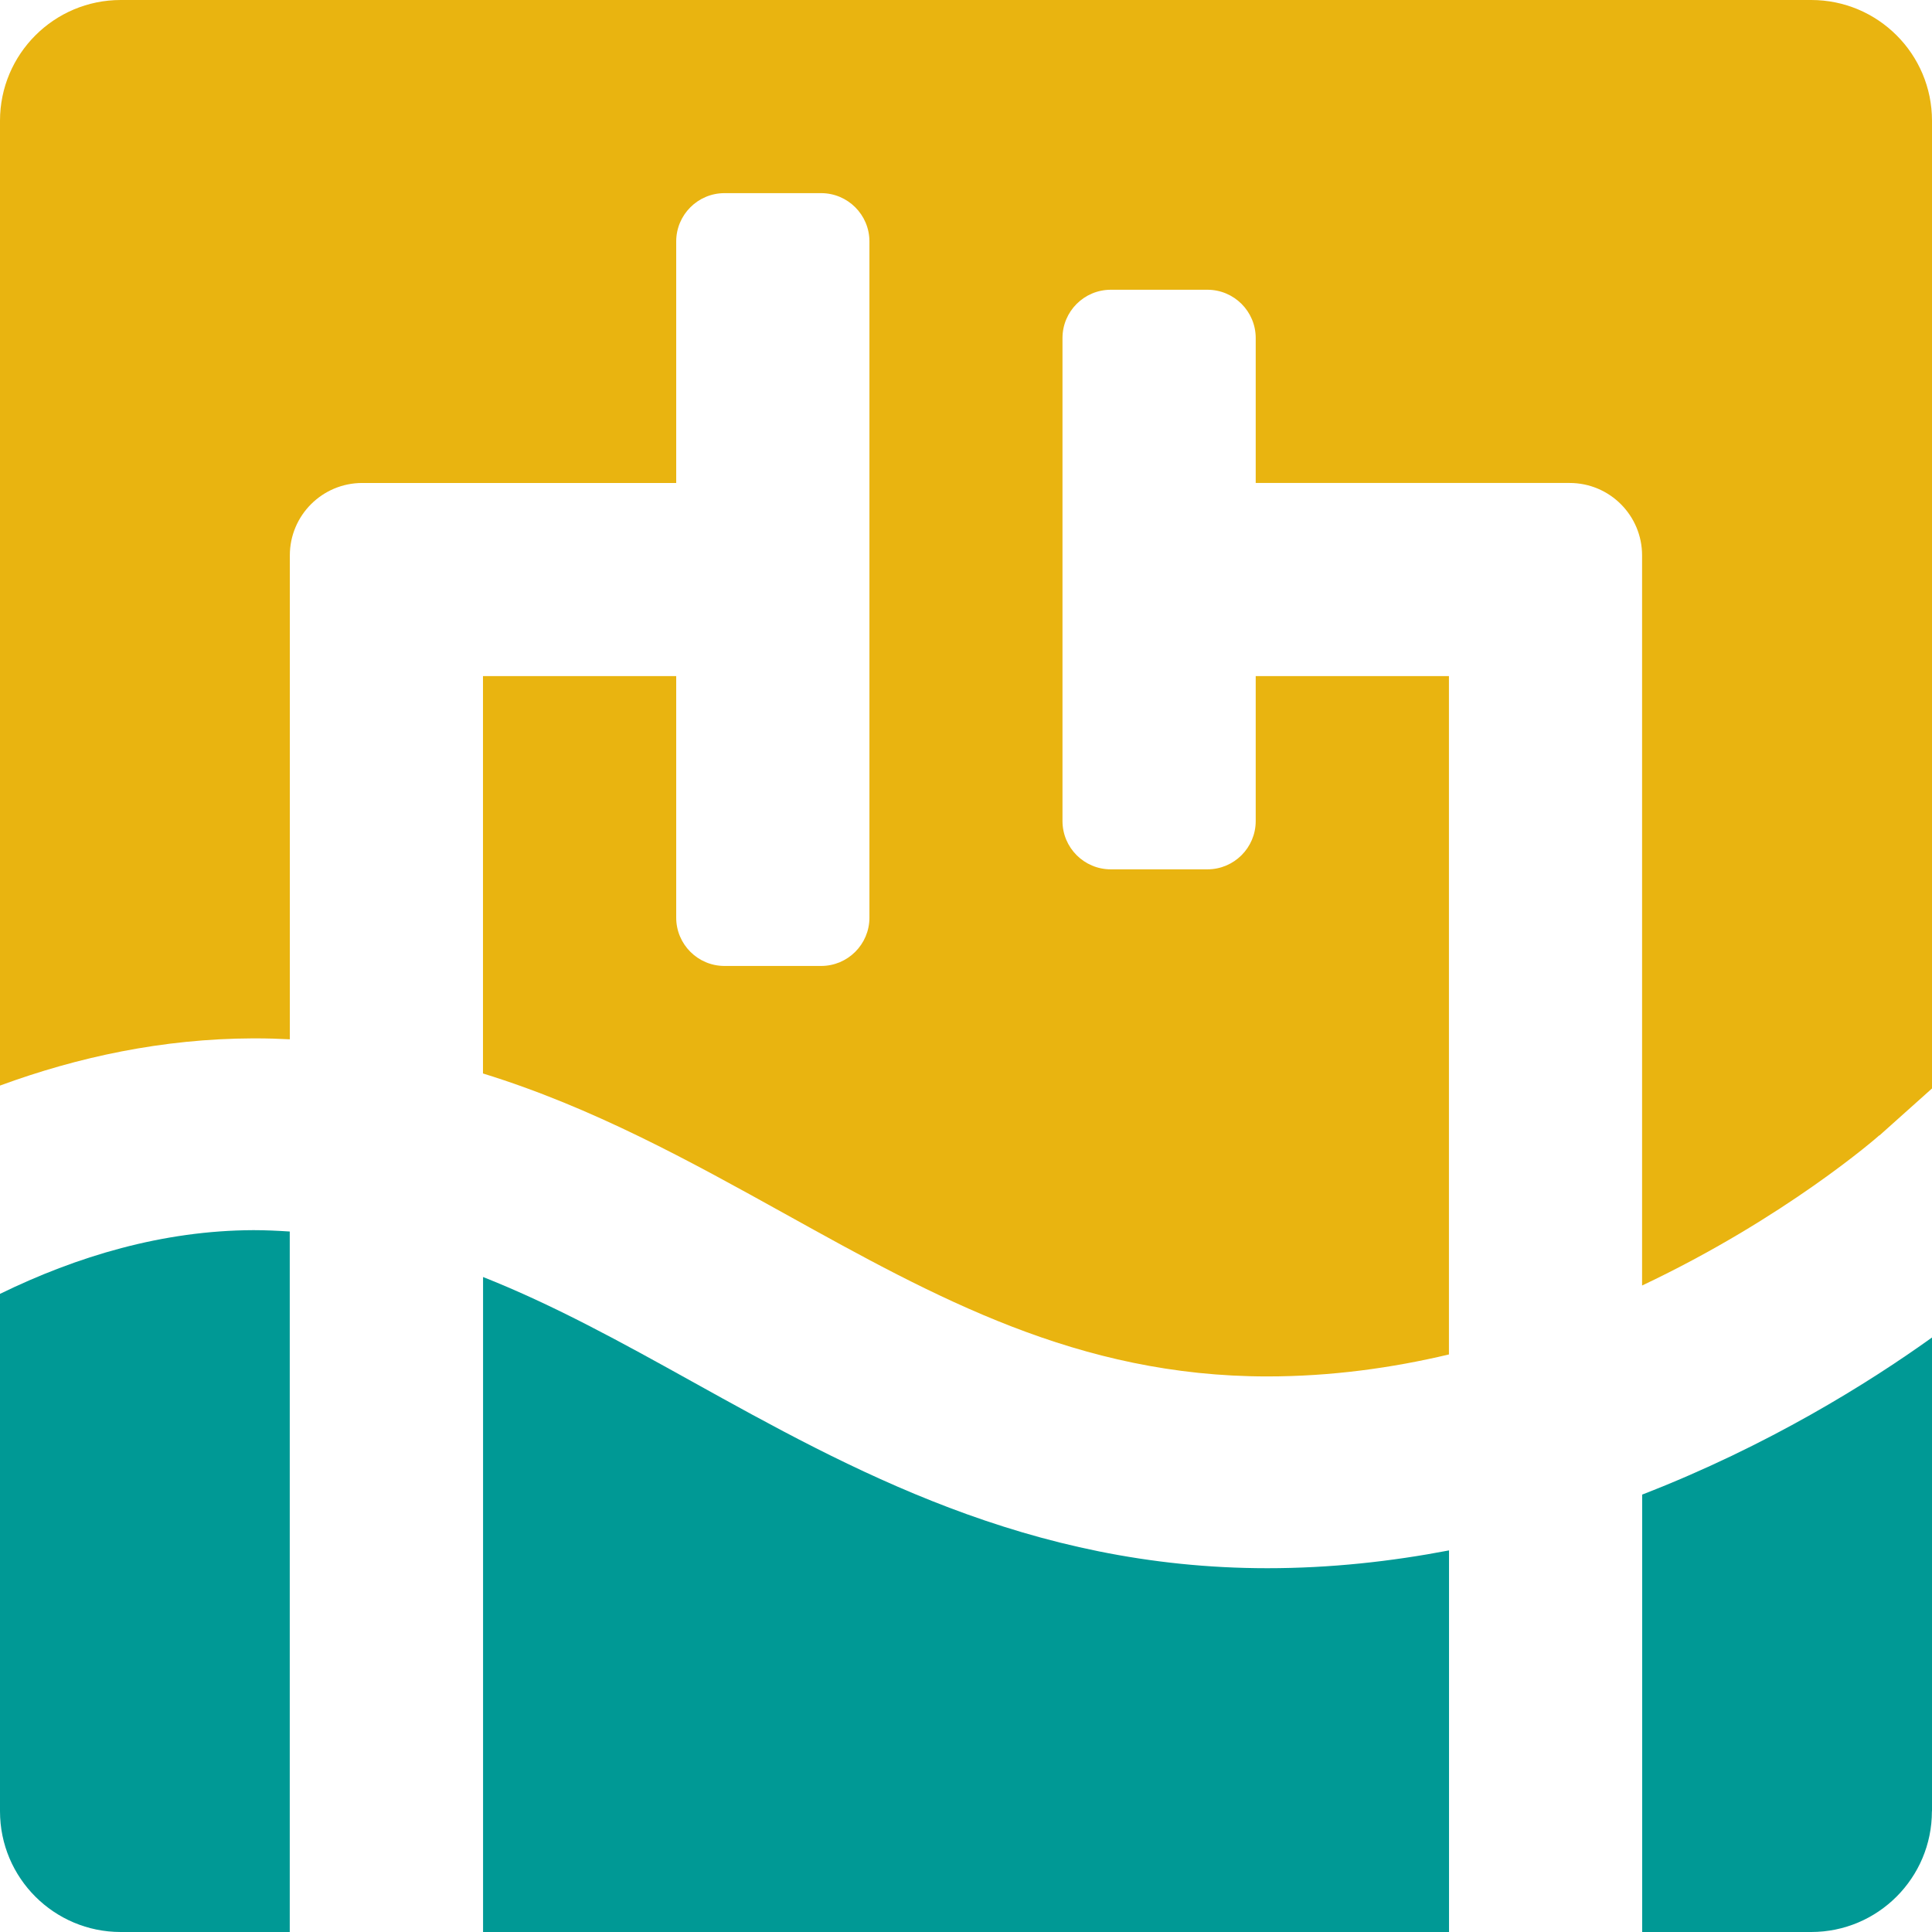 <?xml version="1.0" encoding="UTF-8"?>
<svg xmlns="http://www.w3.org/2000/svg" id="Laag_1" version="1.1" viewBox="0 0 226.77 226.77">
  <defs>
    <style>
      .st0 {
        fill: #009995;
      }

      .st1 {
        fill: #e9b410;
      }
    </style>
  </defs>
  <path class="st1" d="M220.61,133.27l6.16-5.51V14.17C226.77,6.35,220.43,0,212.6,0H14.17C6.35,0,0,6.35,0,14.17v113.25c9.15-3.36,19.09-5.5,29.66-5.54.11,0,.21,0,.32,0,1.37,0,2.71.04,4.04.11v-56.8c0-4.7,3.81-8.5,8.5-8.5h36.85v-28.35c0-3.13,2.54-5.67,5.67-5.67h11.34c3.13,0,5.67,2.54,5.67,5.67v79.37c0,3.13-2.54,5.67-5.67,5.67h-11.34c-3.13,0-5.67-2.54-5.67-5.67v-28.35h-22.68v46.64c12.9,3.98,24.31,10.3,35.49,16.5,17.66,9.8,34.35,19.06,56.57,19.06,7.44,0,14.6-.98,21.32-2.58v-79.62h-22.68v17.01c0,3.13-2.54,5.67-5.67,5.67h-11.34c-3.13,0-5.67-2.54-5.67-5.67v-56.69c0-3.13,2.54-5.67,5.67-5.67h11.34c3.13,0,5.67,2.54,5.67,5.67v17.01h36.85c4.7,0,8.5,3.81,8.5,8.5v85.7c16.82-7.95,27.67-17.46,27.85-17.63h0Z"></path>
  <path class="st0" d="M226.77,212.6v-55.61c-7.46,5.35-19.28,12.73-34.02,18.44v51.34h19.84c7.83,0,14.17-6.35,14.17-14.17h0Z"></path>
  <path class="st0" d="M29.74,144.39c-10.67.04-20.73,3.08-29.74,7.48v60.73c0,7.83,6.35,14.17,14.17,14.17h19.84v-82.22c-1.41-.09-2.83-.16-4.28-.16h0Z"></path>
  <path class="st0" d="M56.69,226.77h113.39v-44.79c-6.79,1.3-13.91,2.09-21.32,2.09-28.05,0-49-11.63-67.49-21.89-8.23-4.57-16.23-8.99-24.57-12.29v76.87h0Z"></path>
</svg>
